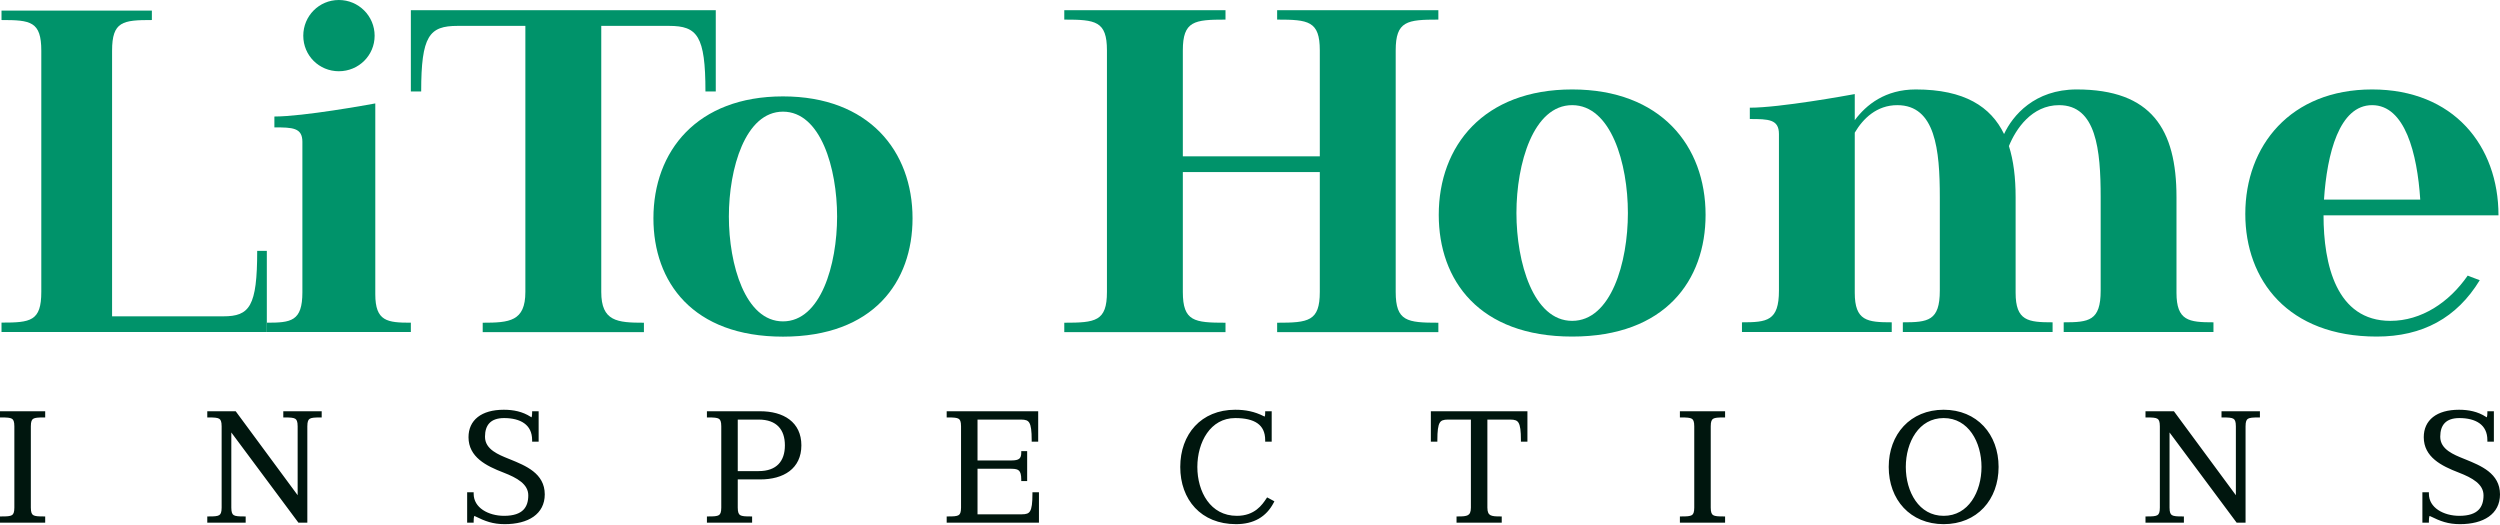 <svg width="1649" height="346" viewBox="0 0 1649 346" fill="none" xmlns="http://www.w3.org/2000/svg">
<path d="M1567.71 222C1509.24 222 1481 184.83 1481 141.109C1481 96.17 1510.77 59 1564.65 59C1618.39 59 1648 96.17 1648 142.023H1532.6C1532.6 174.319 1540.99 211.641 1576.71 211.641C1597.17 211.641 1615.49 199.454 1627.7 181.783C1627.7 181.783 1630.29 182.85 1635.64 184.83C1620.52 209.661 1597.93 222 1567.71 222ZM1564.65 69.359C1542.98 69.359 1534.89 101.35 1532.9 131.664H1596.4C1594.42 101.197 1586.33 69.359 1564.65 69.359Z" fill="#00936A"/>
<path d="M1247.79 219H1149V212.6C1165.62 212.6 1173.39 211.686 1173.39 191.724V88.409C1173.39 78.657 1166.53 78.505 1154.18 78.505V71.038C1174 71.038 1218.52 62.962 1223.4 62.048V79.267C1231.02 69.057 1243.52 59 1263.64 59C1295.81 59 1313.19 70.429 1321.88 88.409C1327.52 76.219 1342 59 1369.75 59C1419.14 59 1435.61 85.21 1435.61 130.01V193.095C1435.61 211.686 1443.84 212.6 1460 212.6V219H1361.21V212.6C1377.83 212.6 1385.6 211.686 1385.6 191.724V130.01C1385.6 98.771 1382.71 69.362 1358.16 69.362C1340.17 69.362 1329.65 85.057 1325.08 96.333C1328.13 105.933 1329.5 117.21 1329.5 130.01V193.095C1329.5 211.686 1337.73 212.6 1353.89 212.6V219H1255.11V212.6C1271.72 212.6 1279.5 211.686 1279.5 191.724V130.01C1279.5 98.771 1276.6 69.362 1251.45 69.362C1237.88 69.362 1228.88 78.2 1223.4 87.495V193.095C1223.4 211.686 1231.63 212.6 1247.79 212.6V219Z" fill="#00936A"/>
<path d="M1037 222C975.537 222 949 184.83 949 141.719C949 96.17 978.588 59 1037 59C1095.41 59 1125 96.17 1125 141.719C1125 184.83 1098.46 222 1037 222ZM1037 69.359C1011.38 69.359 1000.24 107.9 1000.24 140.5C1000.24 173.1 1011.38 211.641 1037 211.641C1062.62 211.641 1073.76 173.252 1073.76 140.5C1073.76 107.748 1062.62 69.359 1037 69.359Z" fill="#00936A"/>
<path d="M730.14 33.22C730.14 13.818 722.586 12.93 702 12.93V6.709H808.339V12.93C787.752 12.93 780.199 13.818 780.199 33.22V103.125H870.543V33.22C870.543 13.818 862.989 12.93 842.403 12.93V6.709H948.741V12.93C928.155 12.93 920.602 13.818 920.602 33.22V192.58C920.602 211.982 928.155 212.87 948.741 212.87V219.091H842.403V212.87C862.989 212.87 870.543 211.982 870.543 192.58V113.492H780.199V192.58C780.199 211.982 787.752 212.87 808.339 212.87V219.091H702V212.87C722.586 212.87 730.14 211.982 730.14 192.58V33.22Z" fill="#00936A"/>
<path d="M516.456 222.053C456.77 222.053 431 185.915 431 144.002C431 99.719 459.732 63.581 516.456 63.581C573.18 63.581 601.912 99.719 601.912 144.002C601.912 185.915 576.142 222.053 516.456 222.053ZM516.456 73.652C491.575 73.652 480.763 111.123 480.763 142.817C480.763 174.511 491.575 211.982 516.456 211.982C541.338 211.982 552.149 174.659 552.149 142.817C552.149 110.975 541.338 73.652 516.456 73.652Z" fill="#00936A"/>
<path d="M271 60.323V6.709H472.125V60.323H465.313C465.313 23.593 459.981 17.076 441.32 17.076H396.592V192.58C396.592 211.982 407.108 212.87 424.732 212.87V219.091H318.393V212.87C336.018 212.87 346.533 211.982 346.533 192.58V17.076H301.806C283.145 17.076 277.813 23.593 277.813 60.323H271Z" fill="#00936A"/>
<path d="M271 219H176V212.852C191.98 212.852 199.457 211.973 199.457 192.796V93.543C199.457 84.174 192.86 84.028 180.985 84.028V76.855C200.043 76.855 242.852 69.096 247.543 68.218V194.114C247.543 211.973 255.46 212.852 271 212.852V219ZM200.043 23.569C200.043 10.54 210.452 0 223.5 0C236.548 0 247.103 10.54 247.103 23.569C247.103 36.598 236.548 46.991 223.5 46.991C210.452 46.991 200.043 36.598 200.043 23.569Z" fill="#00936A"/>
<path d="M1 7H100.171V13.209C80.972 13.209 73.928 14.096 73.928 33.463V208.651H147.271C164.674 208.651 169.646 202.146 169.646 165.483H176V219H1V212.791C20.199 212.791 27.243 211.904 27.243 192.537V33.463C27.243 14.096 20.199 13.209 1 13.209V7Z" fill="#00936A"/>
<path fill-rule="evenodd" clip-rule="evenodd" d="M332.309 270.269C324.947 270.269 319.13 271.943 315.132 275.087C311.102 278.256 309.031 282.833 309.031 288.364C309.031 294.921 311.951 299.683 316.311 303.334C320.628 306.951 326.385 309.503 332.149 311.724C336.569 313.438 340.68 315.336 343.678 317.767C346.648 320.175 348.454 323.041 348.454 326.739C348.454 330.657 347.516 333.979 345.17 336.331C342.823 338.684 338.89 340.243 332.509 340.243C327.332 340.243 322.265 338.897 318.524 336.393C314.806 333.904 312.427 330.303 312.427 325.693V324.693H308.134V344.735H312.427V343.735C312.427 342.135 312.554 341.163 312.736 340.621C312.792 340.454 312.843 340.36 312.876 340.31L312.895 340.316C312.904 340.318 312.915 340.322 312.926 340.325L312.936 340.329C313.04 340.363 313.191 340.427 313.422 340.542L313.425 340.544C319.92 343.766 325.064 345.731 332.907 345.731C340.654 345.731 347.236 344.101 351.911 340.808C356.63 337.483 359.325 332.516 359.325 326.092C359.325 319.143 356.14 314.376 351.661 310.847C347.277 307.391 341.604 305.084 336.465 302.994L336.323 302.937C336.027 302.816 335.726 302.695 335.423 302.573C332.041 301.209 328.319 299.708 325.336 297.563C322.125 295.254 319.903 292.295 319.903 288.064C319.903 284.085 320.909 281.048 322.891 279.005C324.868 276.967 327.971 275.758 332.509 275.758C337.878 275.758 342.515 276.859 345.782 279.197C348.999 281.497 350.996 285.07 350.996 290.307V291.307H355.288V271.266H350.996V272.266C350.996 273.4 350.897 274.312 350.724 274.908C350.676 275.074 350.628 275.193 350.588 275.275C350.464 275.207 350.278 275.096 349.997 274.915C344.704 271.489 338.665 270.269 332.309 270.269ZM836.63 328.522L836.579 328.495L835.78 328.076L835.282 328.829C832.57 332.921 827.647 340.243 815.831 340.243C807.059 340.243 800.584 336.271 796.271 330.279C791.934 324.256 789.768 316.164 789.768 308C789.768 299.837 791.934 291.737 796.142 285.709C800.331 279.708 806.533 275.758 814.734 275.758C821.129 275.758 826.081 276.87 829.411 279.202C832.675 281.488 834.517 285.043 834.517 290.307V291.307H838.81V271.266H834.517V272.266C834.517 273.35 834.439 274.082 834.294 274.516C834.261 274.616 834.229 274.684 834.204 274.728C834.198 274.738 834.193 274.746 834.188 274.753C834.114 274.746 833.974 274.712 833.673 274.561C827.484 271.442 821.595 270.269 814.734 270.269C803.518 270.269 794.434 274.291 788.159 281.068C781.893 287.836 778.498 297.275 778.498 308C778.498 318.75 781.893 328.192 788.232 334.955C794.578 341.727 803.8 345.731 815.283 345.731C821.024 345.731 826.012 344.57 830.193 342.193C834.378 339.813 837.697 336.248 840.143 331.536L840.593 330.668L839.735 330.198C838.686 329.624 837.898 329.199 837.372 328.917C837.109 328.776 836.912 328.671 836.78 328.601L836.63 328.522ZM1282.04 270.269C1271.07 270.269 1261.98 274.294 1255.65 281.064C1249.33 287.827 1245.8 297.265 1245.8 308C1245.8 318.759 1249.33 328.198 1255.65 334.955C1261.99 341.719 1271.07 345.731 1282.04 345.731C1293.01 345.731 1302.09 341.719 1308.42 334.955C1314.75 328.198 1318.27 318.759 1318.27 308C1318.27 297.265 1314.75 287.827 1308.42 281.064C1302.09 274.294 1293.01 270.269 1282.04 270.269ZM1257.07 308C1257.07 299.837 1259.24 291.737 1263.45 285.709C1267.63 279.708 1273.84 275.758 1282.04 275.758C1290.24 275.758 1296.44 279.708 1300.63 285.709C1304.84 291.737 1307 299.837 1307 308C1307 316.164 1304.84 324.263 1300.63 330.291C1296.44 336.292 1290.24 340.243 1282.04 340.243C1273.84 340.243 1267.63 336.292 1263.45 330.291C1259.24 324.263 1257.07 316.164 1257.07 308ZM1621.98 270.269C1614.62 270.269 1608.81 271.943 1604.81 275.087C1600.78 278.256 1598.71 282.833 1598.71 288.364C1598.71 294.921 1601.63 299.683 1605.99 303.334C1610.3 306.951 1616.06 309.503 1621.82 311.724C1626.24 313.438 1630.35 315.336 1633.35 317.767C1636.32 320.175 1638.13 323.041 1638.13 326.739C1638.13 330.657 1637.19 333.979 1634.84 336.331C1632.5 338.684 1628.56 340.243 1622.18 340.243C1617.01 340.243 1611.94 338.897 1608.2 336.393C1604.48 333.904 1602.1 330.303 1602.1 325.693V324.693H1597.81V344.735H1602.1V343.735C1602.1 342.135 1602.23 341.163 1602.41 340.621C1602.47 340.454 1602.52 340.36 1602.55 340.31C1602.57 340.315 1602.59 340.32 1602.61 340.329C1602.68 340.35 1602.76 340.382 1602.87 340.432C1602.89 340.443 1602.92 340.455 1602.94 340.468L1603 340.493C1603.03 340.508 1603.06 340.525 1603.1 340.542L1603.1 340.544C1609.6 343.766 1614.74 345.731 1622.58 345.731C1630.33 345.731 1636.91 344.101 1641.59 340.808C1646.31 337.483 1649 332.516 1649 326.092C1649 319.143 1645.81 314.376 1641.34 310.847C1636.95 307.391 1631.28 305.084 1626.14 302.994L1626 302.937C1625.7 302.816 1625.4 302.695 1625.1 302.573C1621.72 301.209 1617.99 299.708 1615.01 297.563C1611.8 295.254 1609.58 292.295 1609.58 288.064C1609.58 284.085 1610.58 281.048 1612.57 279.005C1614.54 276.967 1617.65 275.758 1622.18 275.758C1627.55 275.758 1632.19 276.859 1635.46 279.197C1638.67 281.497 1640.67 285.07 1640.67 290.307V291.307H1644.96V271.266H1640.67V272.266C1640.67 273.4 1640.57 274.312 1640.4 274.908C1640.35 275.074 1640.3 275.193 1640.26 275.275C1640.14 275.207 1639.95 275.096 1639.67 274.915C1634.38 271.489 1628.34 270.269 1621.98 270.269ZM1433.92 271.266H1415.17V275.359H1416.17C1417.91 275.359 1419.32 275.378 1420.47 275.502C1421.62 275.626 1422.43 275.846 1423 276.184C1424.01 276.784 1424.64 277.984 1424.64 281.187V334.813C1424.64 338.017 1424.01 339.216 1423 339.816C1422.43 340.154 1421.62 340.374 1420.47 340.498C1419.32 340.622 1417.91 340.641 1416.17 340.641H1415.17V344.735H1440.5V340.641H1439.5C1437.76 340.641 1436.35 340.622 1435.2 340.498C1434.05 340.374 1433.25 340.154 1432.68 339.816C1431.66 339.216 1431.03 338.017 1431.03 334.813V285.253L1475.28 344.735H1481.17V281.187C1481.17 277.984 1481.8 276.784 1482.81 276.184C1483.38 275.846 1484.18 275.626 1485.34 275.502C1486.49 275.378 1487.9 275.359 1489.64 275.359H1490.64V271.266H1465.31V275.359H1466.31C1468.05 275.359 1469.45 275.378 1470.61 275.502C1471.76 275.626 1472.56 275.846 1473.13 276.184C1474.14 276.784 1474.78 277.984 1474.78 281.187V326.64L1433.92 271.266ZM1137.87 271.266H1108.06V275.359H1109.06C1110.8 275.359 1112.2 275.378 1113.35 275.502C1114.51 275.626 1115.31 275.846 1115.88 276.184C1116.89 276.784 1117.53 277.984 1117.53 281.187V334.813C1117.53 338.017 1116.89 339.216 1115.88 339.816C1115.31 340.154 1114.51 340.374 1113.35 340.498C1112.2 340.622 1110.8 340.641 1109.06 340.641H1108.06V344.735H1137.87V340.641H1136.87C1135.13 340.641 1133.73 340.622 1132.57 340.498C1131.42 340.374 1130.62 340.154 1130.05 339.816C1129.04 339.216 1128.4 338.017 1128.4 334.813V281.187C1128.4 277.984 1129.04 276.784 1130.05 276.184C1130.62 275.846 1131.42 275.626 1132.57 275.502C1133.73 275.378 1135.13 275.359 1136.87 275.359H1137.87V271.266ZM1007.49 271.266H943.789V291.307H948.081V290.307C948.081 287.234 948.193 284.832 948.451 282.955C948.709 281.07 949.105 279.786 949.625 278.903C950.125 278.055 950.758 277.544 951.599 277.225C952.48 276.891 953.625 276.754 955.155 276.754H970.203V334.813C970.203 337.904 969.379 339.159 968.212 339.799C967.562 340.155 966.71 340.375 965.605 340.499C964.501 340.622 963.219 340.641 961.734 340.641H960.734V344.735H990.544V340.641H989.544C988.059 340.641 986.777 340.622 985.673 340.499C984.568 340.375 983.716 340.155 983.066 339.799C981.899 339.159 981.075 337.904 981.075 334.813V276.754H996.123C997.653 276.754 998.798 276.891 999.679 277.225C1000.52 277.544 1001.15 278.055 1001.65 278.903C1002.17 279.786 1002.57 281.07 1002.83 282.955C1003.08 284.832 1003.2 287.234 1003.2 290.307V291.307H1007.49V271.266ZM684.792 271.266H624.431V275.359H625.431C627.168 275.359 628.575 275.378 629.727 275.502C630.882 275.626 631.683 275.846 632.253 276.184C633.264 276.784 633.9 277.984 633.9 281.187V334.813C633.9 338.017 633.264 339.216 632.253 339.816C631.683 340.154 630.882 340.374 629.727 340.498C628.575 340.622 627.168 340.641 625.431 340.641H624.431V344.735H685.291V324.693H680.998V325.693C680.998 328.766 680.886 331.168 680.629 333.045C680.371 334.93 679.975 336.214 679.455 337.097C678.955 337.945 678.322 338.456 677.48 338.775C676.6 339.109 675.455 339.246 673.924 339.246H644.772V309.199H667.146C669.737 309.199 671.236 309.575 672.145 310.469C673.055 311.366 673.622 313.033 673.622 316.323V317.323H677.516V297.581H673.622V298.581C673.622 300.782 673.097 301.94 672.232 302.614C671.298 303.342 669.727 303.711 667.146 303.711H644.772V276.754H673.426C674.956 276.754 676.101 276.891 676.982 277.225C677.823 277.544 678.456 278.055 678.956 278.903C679.477 279.786 679.872 281.07 680.131 282.955C680.388 284.832 680.5 287.234 680.5 290.307V291.307H684.792V271.266ZM501.422 271.266H466.283V275.359H467.283C469.02 275.359 470.427 275.378 471.578 275.502C472.734 275.626 473.535 275.846 474.105 276.184C475.116 276.784 475.752 277.984 475.752 281.187V334.813C475.752 338.017 475.116 339.216 474.105 339.816C473.535 340.154 472.734 340.374 471.578 340.498C470.427 340.622 469.02 340.641 467.283 340.641H466.283V344.735H496.093V340.641H495.093C493.356 340.641 491.949 340.622 490.797 340.498C489.642 340.374 488.841 340.154 488.271 339.816C487.259 339.216 486.623 338.017 486.623 334.813V316.227H501.422C509.055 316.227 515.836 314.505 520.734 310.797C525.672 307.059 528.588 301.382 528.588 293.746C528.588 286.134 525.671 280.458 520.735 276.714C515.838 273.001 509.056 271.266 501.422 271.266ZM486.623 310.738V276.754H500.426C506.465 276.754 510.746 278.477 513.522 281.369C516.306 284.267 517.716 288.484 517.716 293.746C517.716 299.034 516.305 303.25 513.523 306.142C510.747 309.026 506.467 310.738 500.426 310.738H486.623ZM155.471 271.266H136.722V275.359H137.722C139.459 275.359 140.866 275.378 142.017 275.502C143.173 275.626 143.974 275.846 144.544 276.184C145.555 276.784 146.191 277.984 146.191 281.187V334.813C146.191 338.017 145.555 339.216 144.544 339.816C143.974 340.154 143.173 340.374 142.017 340.498C140.866 340.622 139.459 340.641 137.722 340.641H136.722V344.735H162.046V340.641H161.046C159.309 340.641 157.903 340.622 156.751 340.498C155.595 340.374 154.794 340.154 154.224 339.816C153.213 339.216 152.577 338.017 152.577 334.813V285.253L196.827 344.735H202.715V281.187C202.715 277.984 203.351 276.784 204.362 276.184C204.932 275.846 205.733 275.626 206.889 275.502C208.041 275.378 209.447 275.359 211.184 275.359H212.184V271.266H186.86V275.359H187.86C189.597 275.359 191.004 275.378 192.155 275.502C193.311 275.626 194.112 275.846 194.682 276.184C195.693 276.784 196.329 277.984 196.329 281.187V326.64L155.471 271.266ZM29.81 271.266H0V275.359H1C2.737 275.359 4.144 275.378 5.296 275.502C6.451 275.626 7.252 275.846 7.822 276.184C8.833 276.784 9.469 277.984 9.469 281.187V334.813C9.469 338.017 8.833 339.216 7.822 339.816C7.252 340.154 6.451 340.374 5.296 340.498C4.144 340.622 2.737 340.641 1 340.641H0V344.735H29.81V340.641H28.81C27.073 340.641 25.666 340.622 24.515 340.498C23.359 340.374 22.558 340.154 21.988 339.816C20.977 339.216 20.341 338.017 20.341 334.813V281.187C20.341 277.984 20.977 276.784 21.988 276.184C22.558 275.846 23.359 275.626 24.515 275.502C25.666 275.378 27.073 275.359 28.81 275.359H29.81V271.266Z" fill="#00160E"/>
</svg>
